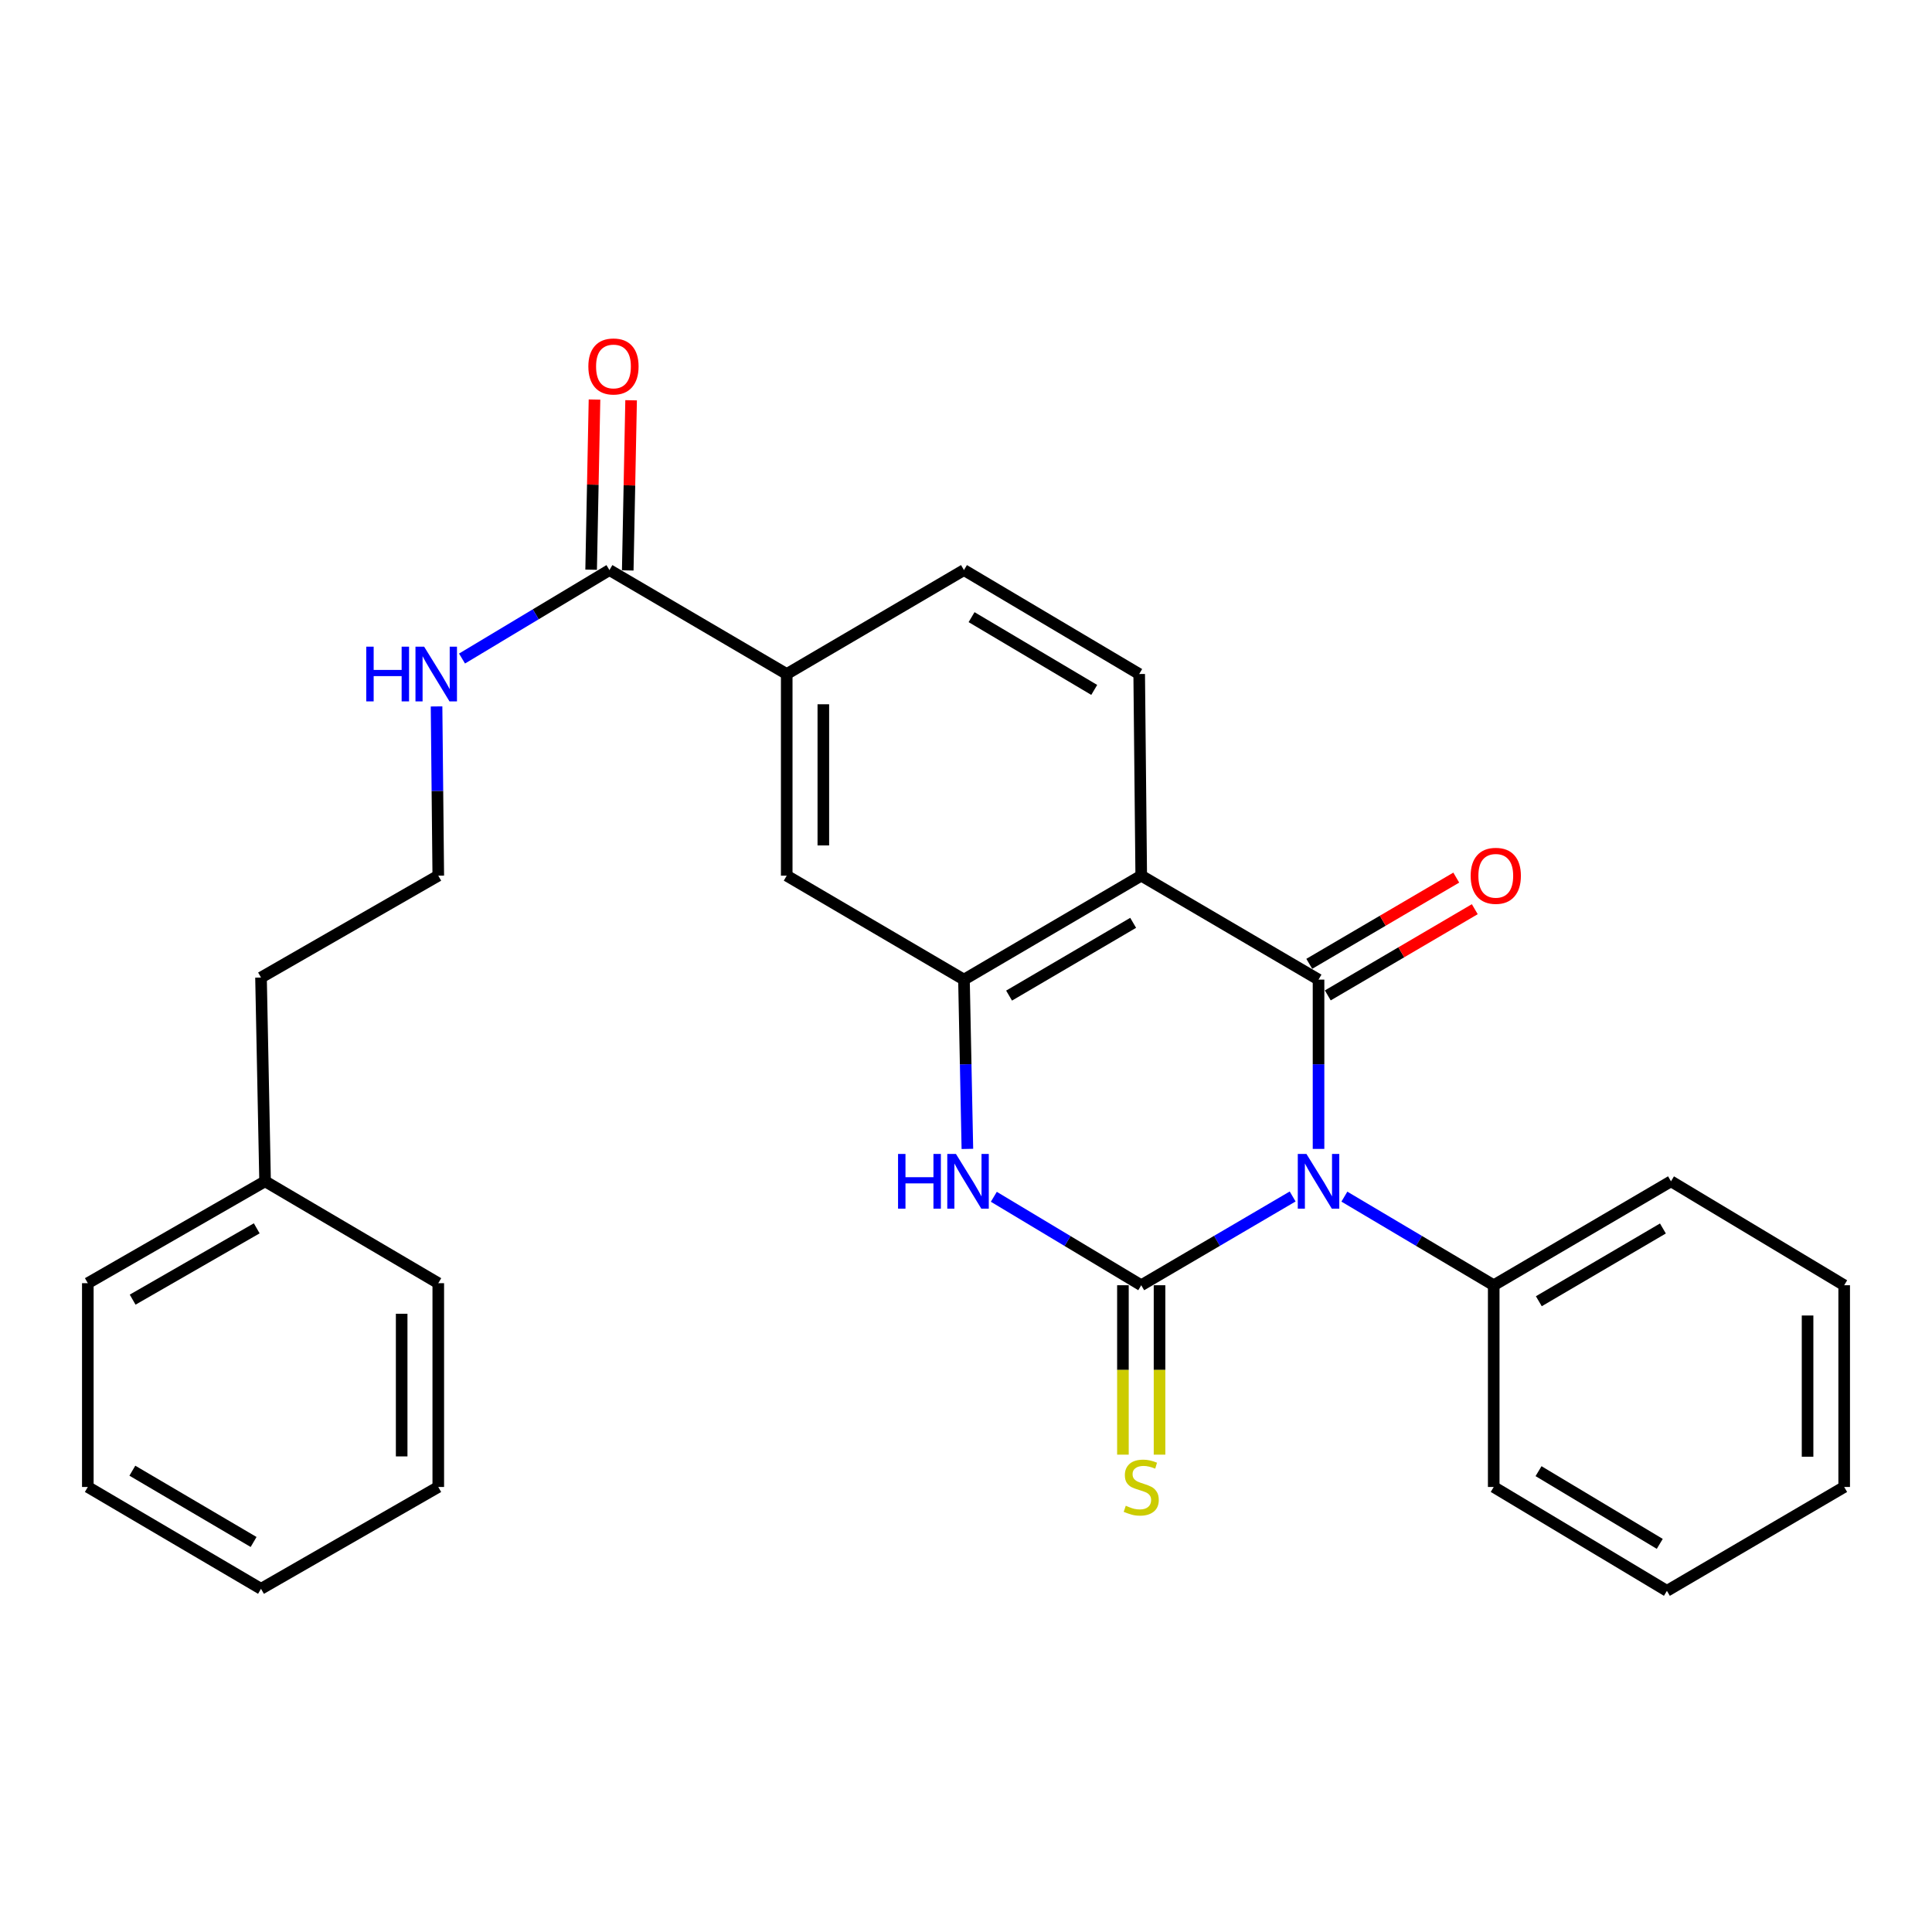 <?xml version='1.0' encoding='iso-8859-1'?>
<svg version='1.1' baseProfile='full'
              xmlns='http://www.w3.org/2000/svg'
                      xmlns:rdkit='http://www.rdkit.org/xml'
                      xmlns:xlink='http://www.w3.org/1999/xlink'
                  xml:space='preserve'
width='1000px' height='1000px' viewBox='0 0 1000 1000'>
<!-- END OF HEADER -->
<rect style='opacity:1.0;fill:#FFFFFF;stroke:none' width='1000' height='1000' x='0' y='0'> </rect>
<path class='bond-0' d='M 669.071,619.296 L 629.885,642.268' style='fill:none;fill-rule:evenodd;stroke:#0000FF;stroke-width:6px;stroke-linecap:butt;stroke-linejoin:miter;stroke-opacity:1' />
<path class='bond-0' d='M 629.885,642.268 L 590.699,665.239' style='fill:none;fill-rule:evenodd;stroke:#000000;stroke-width:6px;stroke-linecap:butt;stroke-linejoin:miter;stroke-opacity:1' />
<path class='bond-1' d='M 682.471,594.672 L 682.471,550.859' style='fill:none;fill-rule:evenodd;stroke:#0000FF;stroke-width:6px;stroke-linecap:butt;stroke-linejoin:miter;stroke-opacity:1' />
<path class='bond-1' d='M 682.471,550.859 L 682.471,507.046' style='fill:none;fill-rule:evenodd;stroke:#000000;stroke-width:6px;stroke-linecap:butt;stroke-linejoin:miter;stroke-opacity:1' />
<path class='bond-10' d='M 695.847,619.377 L 734.498,642.308' style='fill:none;fill-rule:evenodd;stroke:#0000FF;stroke-width:6px;stroke-linecap:butt;stroke-linejoin:miter;stroke-opacity:1' />
<path class='bond-10' d='M 734.498,642.308 L 773.148,665.239' style='fill:none;fill-rule:evenodd;stroke:#000000;stroke-width:6px;stroke-linecap:butt;stroke-linejoin:miter;stroke-opacity:1' />
<path class='bond-3' d='M 590.699,665.239 L 552.553,642.347' style='fill:none;fill-rule:evenodd;stroke:#000000;stroke-width:6px;stroke-linecap:butt;stroke-linejoin:miter;stroke-opacity:1' />
<path class='bond-3' d='M 552.553,642.347 L 514.407,619.455' style='fill:none;fill-rule:evenodd;stroke:#0000FF;stroke-width:6px;stroke-linecap:butt;stroke-linejoin:miter;stroke-opacity:1' />
<path class='bond-8' d='M 581.223,665.239 L 581.223,709.082' style='fill:none;fill-rule:evenodd;stroke:#000000;stroke-width:6px;stroke-linecap:butt;stroke-linejoin:miter;stroke-opacity:1' />
<path class='bond-8' d='M 581.223,709.082 L 581.223,752.925' style='fill:none;fill-rule:evenodd;stroke:#CCCC00;stroke-width:6px;stroke-linecap:butt;stroke-linejoin:miter;stroke-opacity:1' />
<path class='bond-8' d='M 600.174,665.239 L 600.174,709.082' style='fill:none;fill-rule:evenodd;stroke:#000000;stroke-width:6px;stroke-linecap:butt;stroke-linejoin:miter;stroke-opacity:1' />
<path class='bond-8' d='M 600.174,709.082 L 600.174,752.925' style='fill:none;fill-rule:evenodd;stroke:#CCCC00;stroke-width:6px;stroke-linecap:butt;stroke-linejoin:miter;stroke-opacity:1' />
<path class='bond-2' d='M 682.471,507.046 L 590.699,453.238' style='fill:none;fill-rule:evenodd;stroke:#000000;stroke-width:6px;stroke-linecap:butt;stroke-linejoin:miter;stroke-opacity:1' />
<path class='bond-11' d='M 687.265,515.219 L 725.306,492.907' style='fill:none;fill-rule:evenodd;stroke:#000000;stroke-width:6px;stroke-linecap:butt;stroke-linejoin:miter;stroke-opacity:1' />
<path class='bond-11' d='M 725.306,492.907 L 763.347,470.595' style='fill:none;fill-rule:evenodd;stroke:#FF0000;stroke-width:6px;stroke-linecap:butt;stroke-linejoin:miter;stroke-opacity:1' />
<path class='bond-11' d='M 677.677,498.873 L 715.718,476.561' style='fill:none;fill-rule:evenodd;stroke:#000000;stroke-width:6px;stroke-linecap:butt;stroke-linejoin:miter;stroke-opacity:1' />
<path class='bond-11' d='M 715.718,476.561 L 753.759,454.249' style='fill:none;fill-rule:evenodd;stroke:#FF0000;stroke-width:6px;stroke-linecap:butt;stroke-linejoin:miter;stroke-opacity:1' />
<path class='bond-4' d='M 590.699,453.238 L 498.947,507.046' style='fill:none;fill-rule:evenodd;stroke:#000000;stroke-width:6px;stroke-linecap:butt;stroke-linejoin:miter;stroke-opacity:1' />
<path class='bond-4' d='M 586.522,477.655 L 522.297,515.321' style='fill:none;fill-rule:evenodd;stroke:#000000;stroke-width:6px;stroke-linecap:butt;stroke-linejoin:miter;stroke-opacity:1' />
<path class='bond-6' d='M 590.699,453.238 L 589.646,348.874' style='fill:none;fill-rule:evenodd;stroke:#000000;stroke-width:6px;stroke-linecap:butt;stroke-linejoin:miter;stroke-opacity:1' />
<path class='bond-28' d='M 500.715,594.671 L 499.831,550.859' style='fill:none;fill-rule:evenodd;stroke:#0000FF;stroke-width:6px;stroke-linecap:butt;stroke-linejoin:miter;stroke-opacity:1' />
<path class='bond-28' d='M 499.831,550.859 L 498.947,507.046' style='fill:none;fill-rule:evenodd;stroke:#000000;stroke-width:6px;stroke-linecap:butt;stroke-linejoin:miter;stroke-opacity:1' />
<path class='bond-7' d='M 498.947,507.046 L 407.206,453.238' style='fill:none;fill-rule:evenodd;stroke:#000000;stroke-width:6px;stroke-linecap:butt;stroke-linejoin:miter;stroke-opacity:1' />
<path class='bond-5' d='M 315.445,295.065 L 407.206,348.874' style='fill:none;fill-rule:evenodd;stroke:#000000;stroke-width:6px;stroke-linecap:butt;stroke-linejoin:miter;stroke-opacity:1' />
<path class='bond-13' d='M 324.918,295.252 L 325.788,251.216' style='fill:none;fill-rule:evenodd;stroke:#000000;stroke-width:6px;stroke-linecap:butt;stroke-linejoin:miter;stroke-opacity:1' />
<path class='bond-13' d='M 325.788,251.216 L 326.659,207.18' style='fill:none;fill-rule:evenodd;stroke:#FF0000;stroke-width:6px;stroke-linecap:butt;stroke-linejoin:miter;stroke-opacity:1' />
<path class='bond-13' d='M 305.971,294.878 L 306.842,250.842' style='fill:none;fill-rule:evenodd;stroke:#000000;stroke-width:6px;stroke-linecap:butt;stroke-linejoin:miter;stroke-opacity:1' />
<path class='bond-13' d='M 306.842,250.842 L 307.712,206.806' style='fill:none;fill-rule:evenodd;stroke:#FF0000;stroke-width:6px;stroke-linecap:butt;stroke-linejoin:miter;stroke-opacity:1' />
<path class='bond-14' d='M 315.445,295.065 L 277.293,317.962' style='fill:none;fill-rule:evenodd;stroke:#000000;stroke-width:6px;stroke-linecap:butt;stroke-linejoin:miter;stroke-opacity:1' />
<path class='bond-14' d='M 277.293,317.962 L 239.142,340.859' style='fill:none;fill-rule:evenodd;stroke:#0000FF;stroke-width:6px;stroke-linecap:butt;stroke-linejoin:miter;stroke-opacity:1' />
<path class='bond-12' d='M 589.646,348.874 L 498.947,295.065' style='fill:none;fill-rule:evenodd;stroke:#000000;stroke-width:6px;stroke-linecap:butt;stroke-linejoin:miter;stroke-opacity:1' />
<path class='bond-12' d='M 566.372,357.1 L 502.883,319.434' style='fill:none;fill-rule:evenodd;stroke:#000000;stroke-width:6px;stroke-linecap:butt;stroke-linejoin:miter;stroke-opacity:1' />
<path class='bond-30' d='M 407.206,453.238 L 407.206,348.874' style='fill:none;fill-rule:evenodd;stroke:#000000;stroke-width:6px;stroke-linecap:butt;stroke-linejoin:miter;stroke-opacity:1' />
<path class='bond-30' d='M 426.157,437.583 L 426.157,364.528' style='fill:none;fill-rule:evenodd;stroke:#000000;stroke-width:6px;stroke-linecap:butt;stroke-linejoin:miter;stroke-opacity:1' />
<path class='bond-9' d='M 407.206,348.874 L 498.947,295.065' style='fill:none;fill-rule:evenodd;stroke:#000000;stroke-width:6px;stroke-linecap:butt;stroke-linejoin:miter;stroke-opacity:1' />
<path class='bond-17' d='M 773.148,665.239 L 864.9,611.441' style='fill:none;fill-rule:evenodd;stroke:#000000;stroke-width:6px;stroke-linecap:butt;stroke-linejoin:miter;stroke-opacity:1' />
<path class='bond-17' d='M 796.496,673.517 L 860.722,635.859' style='fill:none;fill-rule:evenodd;stroke:#000000;stroke-width:6px;stroke-linecap:butt;stroke-linejoin:miter;stroke-opacity:1' />
<path class='bond-18' d='M 773.148,665.239 L 773.148,769.656' style='fill:none;fill-rule:evenodd;stroke:#000000;stroke-width:6px;stroke-linecap:butt;stroke-linejoin:miter;stroke-opacity:1' />
<path class='bond-15' d='M 225.959,365.643 L 226.405,409.44' style='fill:none;fill-rule:evenodd;stroke:#0000FF;stroke-width:6px;stroke-linecap:butt;stroke-linejoin:miter;stroke-opacity:1' />
<path class='bond-15' d='M 226.405,409.44 L 226.852,453.238' style='fill:none;fill-rule:evenodd;stroke:#000000;stroke-width:6px;stroke-linecap:butt;stroke-linejoin:miter;stroke-opacity:1' />
<path class='bond-19' d='M 226.852,453.238 L 135.1,505.972' style='fill:none;fill-rule:evenodd;stroke:#000000;stroke-width:6px;stroke-linecap:butt;stroke-linejoin:miter;stroke-opacity:1' />
<path class='bond-16' d='M 137.206,611.441 L 135.1,505.972' style='fill:none;fill-rule:evenodd;stroke:#000000;stroke-width:6px;stroke-linecap:butt;stroke-linejoin:miter;stroke-opacity:1' />
<path class='bond-20' d='M 137.206,611.441 L 45.455,664.176' style='fill:none;fill-rule:evenodd;stroke:#000000;stroke-width:6px;stroke-linecap:butt;stroke-linejoin:miter;stroke-opacity:1' />
<path class='bond-20' d='M 132.886,635.782 L 68.66,672.696' style='fill:none;fill-rule:evenodd;stroke:#000000;stroke-width:6px;stroke-linecap:butt;stroke-linejoin:miter;stroke-opacity:1' />
<path class='bond-21' d='M 137.206,611.441 L 226.852,664.176' style='fill:none;fill-rule:evenodd;stroke:#000000;stroke-width:6px;stroke-linecap:butt;stroke-linejoin:miter;stroke-opacity:1' />
<path class='bond-22' d='M 864.9,611.441 L 954.545,665.239' style='fill:none;fill-rule:evenodd;stroke:#000000;stroke-width:6px;stroke-linecap:butt;stroke-linejoin:miter;stroke-opacity:1' />
<path class='bond-23' d='M 773.148,769.656 L 862.794,823.422' style='fill:none;fill-rule:evenodd;stroke:#000000;stroke-width:6px;stroke-linecap:butt;stroke-linejoin:miter;stroke-opacity:1' />
<path class='bond-23' d='M 796.342,761.469 L 859.094,799.106' style='fill:none;fill-rule:evenodd;stroke:#000000;stroke-width:6px;stroke-linecap:butt;stroke-linejoin:miter;stroke-opacity:1' />
<path class='bond-25' d='M 45.455,664.176 L 45.455,769.656' style='fill:none;fill-rule:evenodd;stroke:#000000;stroke-width:6px;stroke-linecap:butt;stroke-linejoin:miter;stroke-opacity:1' />
<path class='bond-24' d='M 226.852,664.176 L 226.852,769.656' style='fill:none;fill-rule:evenodd;stroke:#000000;stroke-width:6px;stroke-linecap:butt;stroke-linejoin:miter;stroke-opacity:1' />
<path class='bond-24' d='M 207.901,679.998 L 207.901,753.834' style='fill:none;fill-rule:evenodd;stroke:#000000;stroke-width:6px;stroke-linecap:butt;stroke-linejoin:miter;stroke-opacity:1' />
<path class='bond-29' d='M 954.545,665.239 L 954.545,769.656' style='fill:none;fill-rule:evenodd;stroke:#000000;stroke-width:6px;stroke-linecap:butt;stroke-linejoin:miter;stroke-opacity:1' />
<path class='bond-29' d='M 935.595,680.902 L 935.595,753.993' style='fill:none;fill-rule:evenodd;stroke:#000000;stroke-width:6px;stroke-linecap:butt;stroke-linejoin:miter;stroke-opacity:1' />
<path class='bond-26' d='M 862.794,823.422 L 954.545,769.656' style='fill:none;fill-rule:evenodd;stroke:#000000;stroke-width:6px;stroke-linecap:butt;stroke-linejoin:miter;stroke-opacity:1' />
<path class='bond-27' d='M 226.852,769.656 L 135.1,822.369' style='fill:none;fill-rule:evenodd;stroke:#000000;stroke-width:6px;stroke-linecap:butt;stroke-linejoin:miter;stroke-opacity:1' />
<path class='bond-31' d='M 45.455,769.656 L 135.1,822.369' style='fill:none;fill-rule:evenodd;stroke:#000000;stroke-width:6px;stroke-linecap:butt;stroke-linejoin:miter;stroke-opacity:1' />
<path class='bond-31' d='M 68.507,761.227 L 131.259,798.127' style='fill:none;fill-rule:evenodd;stroke:#000000;stroke-width:6px;stroke-linecap:butt;stroke-linejoin:miter;stroke-opacity:1' />
<path  class='atom-0' d='M 676.211 597.281
L 685.491 612.281
Q 686.411 613.761, 687.891 616.441
Q 689.371 619.121, 689.451 619.281
L 689.451 597.281
L 693.211 597.281
L 693.211 625.601
L 689.331 625.601
L 679.371 609.201
Q 678.211 607.281, 676.971 605.081
Q 675.771 602.881, 675.411 602.201
L 675.411 625.601
L 671.731 625.601
L 671.731 597.281
L 676.211 597.281
' fill='#0000FF'/>
<path  class='atom-4' d='M 464.833 597.281
L 468.673 597.281
L 468.673 609.321
L 483.153 609.321
L 483.153 597.281
L 486.993 597.281
L 486.993 625.601
L 483.153 625.601
L 483.153 612.521
L 468.673 612.521
L 468.673 625.601
L 464.833 625.601
L 464.833 597.281
' fill='#0000FF'/>
<path  class='atom-4' d='M 494.793 597.281
L 504.073 612.281
Q 504.993 613.761, 506.473 616.441
Q 507.953 619.121, 508.033 619.281
L 508.033 597.281
L 511.793 597.281
L 511.793 625.601
L 507.913 625.601
L 497.953 609.201
Q 496.793 607.281, 495.553 605.081
Q 494.353 602.881, 493.993 602.201
L 493.993 625.601
L 490.313 625.601
L 490.313 597.281
L 494.793 597.281
' fill='#0000FF'/>
<path  class='atom-9' d='M 582.699 779.376
Q 583.019 779.496, 584.339 780.056
Q 585.659 780.616, 587.099 780.976
Q 588.579 781.296, 590.019 781.296
Q 592.699 781.296, 594.259 780.016
Q 595.819 778.696, 595.819 776.416
Q 595.819 774.856, 595.019 773.896
Q 594.259 772.936, 593.059 772.416
Q 591.859 771.896, 589.859 771.296
Q 587.339 770.536, 585.819 769.816
Q 584.339 769.096, 583.259 767.576
Q 582.219 766.056, 582.219 763.496
Q 582.219 759.936, 584.619 757.736
Q 587.059 755.536, 591.859 755.536
Q 595.139 755.536, 598.859 757.096
L 597.939 760.176
Q 594.539 758.776, 591.979 758.776
Q 589.219 758.776, 587.699 759.936
Q 586.179 761.056, 586.219 763.016
Q 586.219 764.536, 586.979 765.456
Q 587.779 766.376, 588.899 766.896
Q 590.059 767.416, 591.979 768.016
Q 594.539 768.816, 596.059 769.616
Q 597.579 770.416, 598.659 772.056
Q 599.779 773.656, 599.779 776.416
Q 599.779 780.336, 597.139 782.456
Q 594.539 784.536, 590.179 784.536
Q 587.659 784.536, 585.739 783.976
Q 583.859 783.456, 581.619 782.536
L 582.699 779.376
' fill='#CCCC00'/>
<path  class='atom-12' d='M 761.212 453.318
Q 761.212 446.518, 764.572 442.718
Q 767.932 438.918, 774.212 438.918
Q 780.492 438.918, 783.852 442.718
Q 787.212 446.518, 787.212 453.318
Q 787.212 460.198, 783.812 464.118
Q 780.412 467.998, 774.212 467.998
Q 767.972 467.998, 764.572 464.118
Q 761.212 460.238, 761.212 453.318
M 774.212 464.798
Q 778.532 464.798, 780.852 461.918
Q 783.212 458.998, 783.212 453.318
Q 783.212 447.758, 780.852 444.958
Q 778.532 442.118, 774.212 442.118
Q 769.892 442.118, 767.532 444.918
Q 765.212 447.718, 765.212 453.318
Q 765.212 459.038, 767.532 461.918
Q 769.892 464.798, 774.212 464.798
' fill='#FF0000'/>
<path  class='atom-14' d='M 304.529 189.676
Q 304.529 182.876, 307.889 179.076
Q 311.249 175.276, 317.529 175.276
Q 323.809 175.276, 327.169 179.076
Q 330.529 182.876, 330.529 189.676
Q 330.529 196.556, 327.129 200.476
Q 323.729 204.356, 317.529 204.356
Q 311.289 204.356, 307.889 200.476
Q 304.529 196.596, 304.529 189.676
M 317.529 201.156
Q 321.849 201.156, 324.169 198.276
Q 326.529 195.356, 326.529 189.676
Q 326.529 184.116, 324.169 181.316
Q 321.849 178.476, 317.529 178.476
Q 313.209 178.476, 310.849 181.276
Q 308.529 184.076, 308.529 189.676
Q 308.529 195.396, 310.849 198.276
Q 313.209 201.156, 317.529 201.156
' fill='#FF0000'/>
<path  class='atom-15' d='M 189.568 334.714
L 193.408 334.714
L 193.408 346.754
L 207.888 346.754
L 207.888 334.714
L 211.728 334.714
L 211.728 363.034
L 207.888 363.034
L 207.888 349.954
L 193.408 349.954
L 193.408 363.034
L 189.568 363.034
L 189.568 334.714
' fill='#0000FF'/>
<path  class='atom-15' d='M 219.528 334.714
L 228.808 349.714
Q 229.728 351.194, 231.208 353.874
Q 232.688 356.554, 232.768 356.714
L 232.768 334.714
L 236.528 334.714
L 236.528 363.034
L 232.648 363.034
L 222.688 346.634
Q 221.528 344.714, 220.288 342.514
Q 219.088 340.314, 218.728 339.634
L 218.728 363.034
L 215.048 363.034
L 215.048 334.714
L 219.528 334.714
' fill='#0000FF'/>
</svg>
